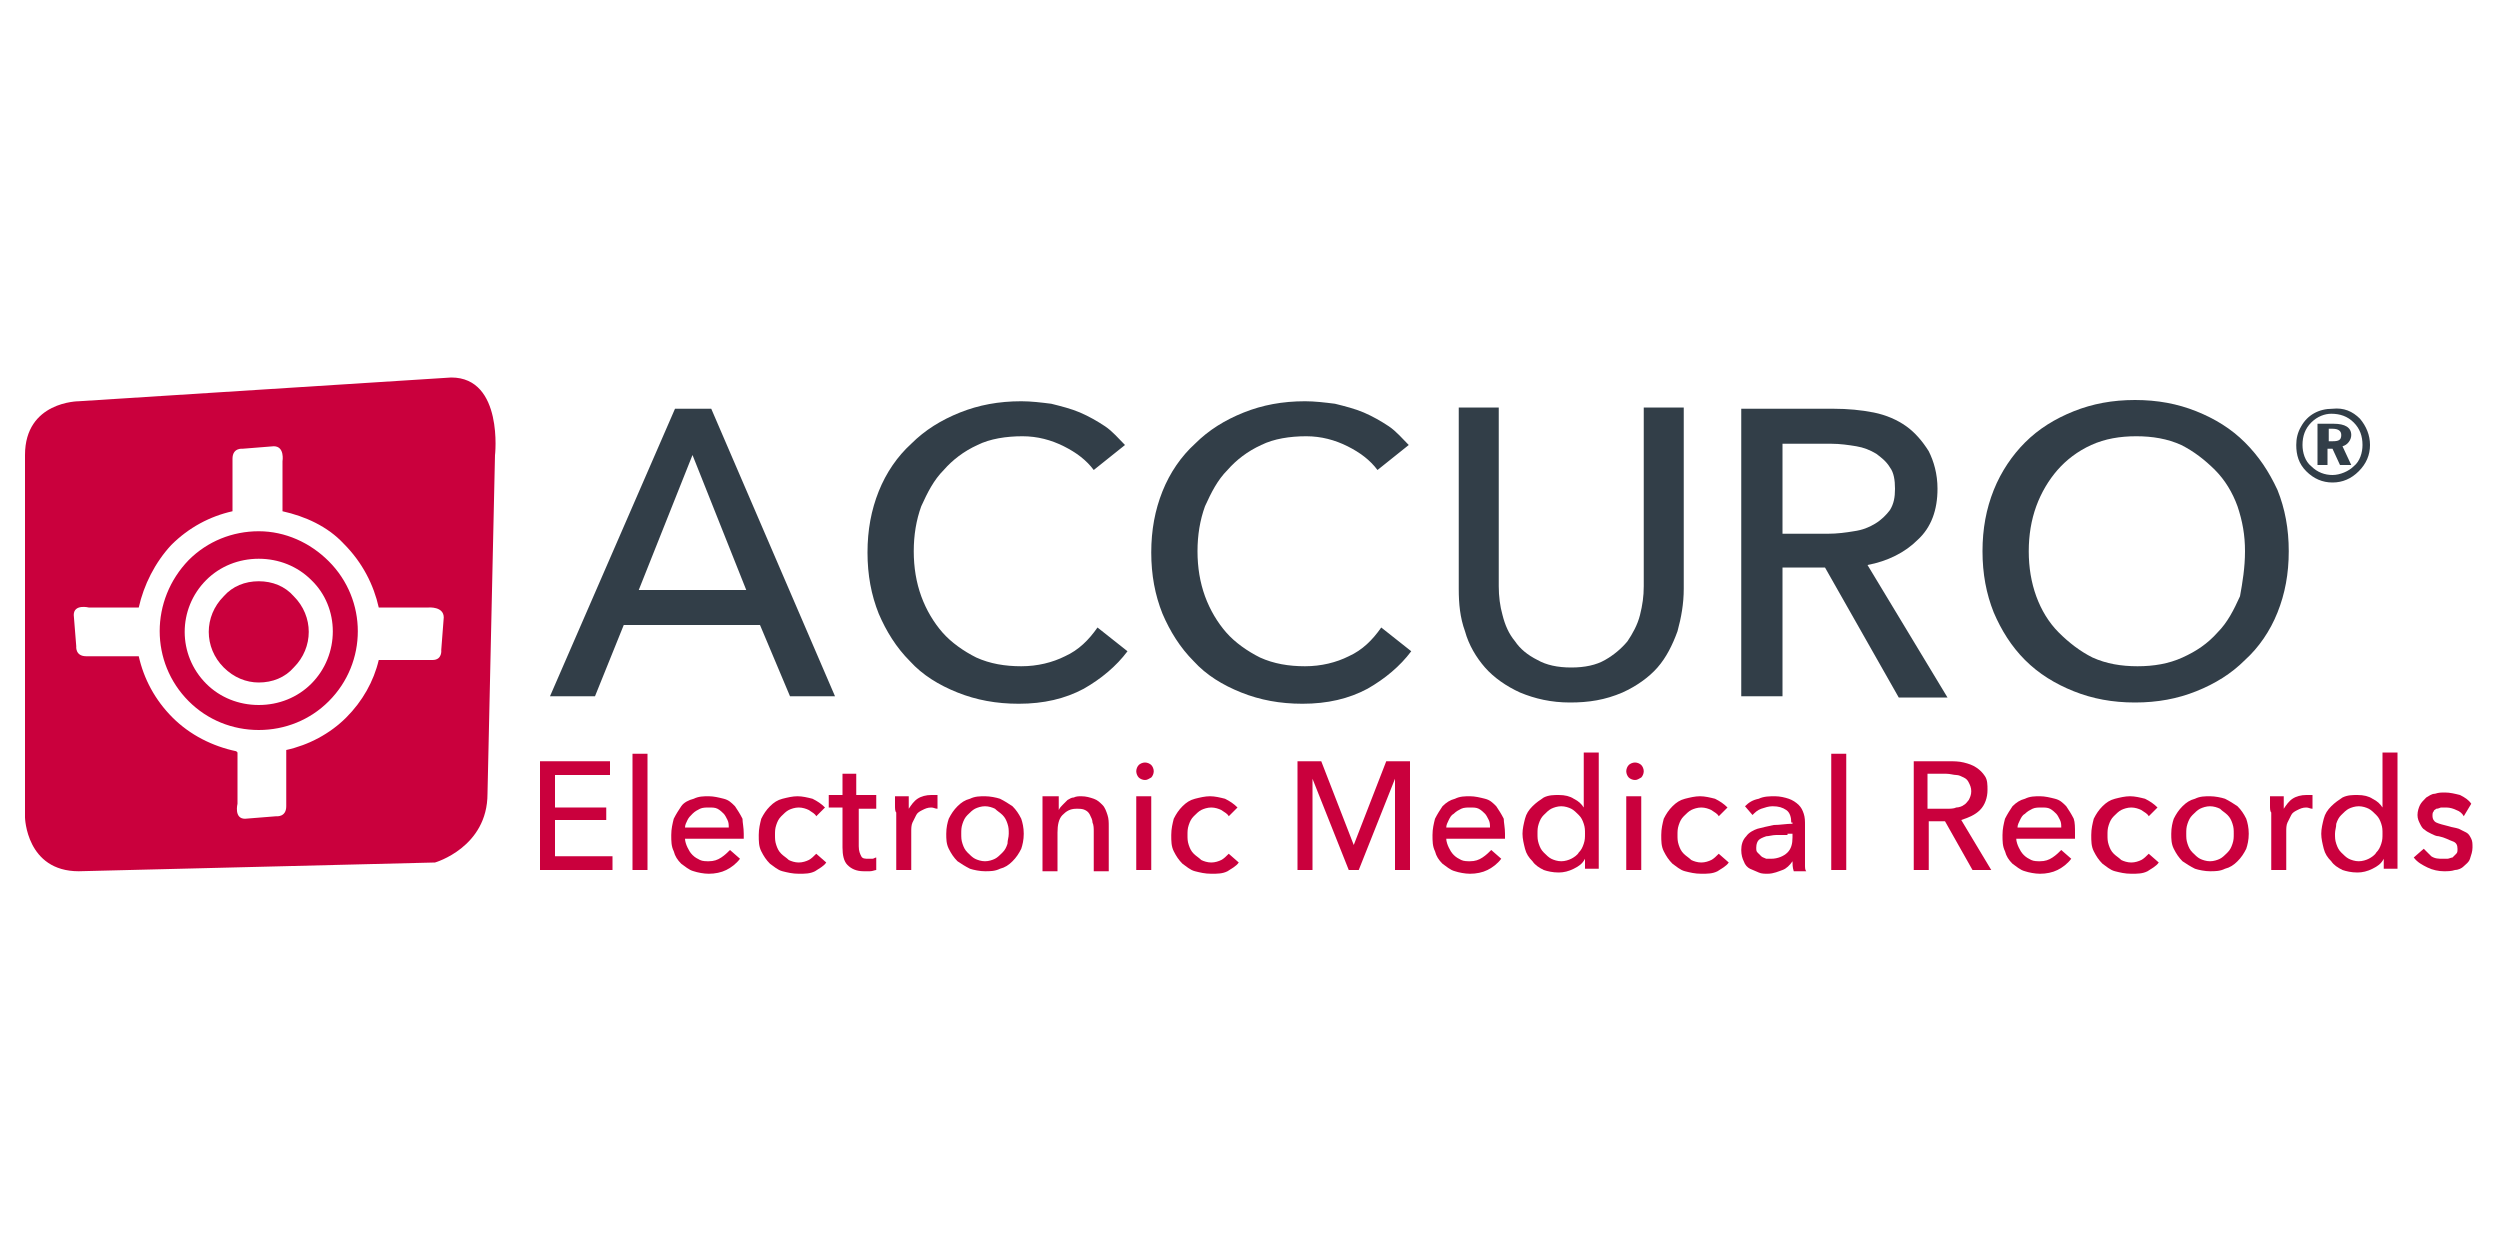 <?xml version="1.0" encoding="UTF-8"?> <!-- Generator: Adobe Illustrator 23.0.6, SVG Export Plug-In . SVG Version: 6.00 Build 0) --> <svg xmlns="http://www.w3.org/2000/svg" xmlns:xlink="http://www.w3.org/1999/xlink" id="Layer_1" x="0px" y="0px" viewBox="0 0 200 100" style="enable-background:new 0 0 200 100;" xml:space="preserve"> <style type="text/css"> .st0{fill:#444F59;} .st1{fill:#7D858C;} .st2{fill:#FFFFFF;} .st3{fill:#3D5DAB;} .st4{fill:#323E48;} .st5{fill:#CA003D;} .st6{fill:#0096A8;} </style> <path class="st4" d="M47.6,55.7H44l10-23h2.9l9.9,23h-3.6L60.8,50H49.9L47.6,55.7z M51.1,47.2h8.6l-4.3-10.8L51.1,47.2z"></path> <path class="st4" d="M90.2,52.1c-0.9,1.2-2.1,2.2-3.5,3c-1.5,0.8-3.2,1.2-5.2,1.2c-1.8,0-3.4-0.3-4.9-0.9c-1.5-0.6-2.8-1.4-3.8-2.5 c-1.1-1.1-1.9-2.4-2.5-3.8c-0.6-1.5-0.9-3.1-0.9-4.9c0-1.8,0.3-3.4,0.9-4.9c0.6-1.5,1.5-2.8,2.6-3.8c1.1-1.1,2.4-1.9,3.9-2.5 c1.5-0.6,3.1-0.9,4.9-0.9c0.8,0,1.6,0.1,2.4,0.2c0.8,0.2,1.6,0.4,2.3,0.7c0.7,0.3,1.4,0.7,2,1.1c0.6,0.4,1.1,1,1.6,1.5l-2.5,2 c-0.6-0.8-1.4-1.4-2.4-1.9c-1-0.5-2.1-0.8-3.3-0.8c-1.3,0-2.6,0.2-3.6,0.7c-1.1,0.5-2,1.2-2.7,2c-0.8,0.8-1.3,1.8-1.8,2.9 c-0.4,1.1-0.6,2.3-0.6,3.6c0,1.3,0.2,2.5,0.6,3.6c0.4,1.1,1,2.1,1.7,2.9c0.7,0.8,1.7,1.5,2.7,2c1.1,0.5,2.3,0.7,3.6,0.7 c1.3,0,2.5-0.3,3.5-0.8c1.1-0.5,1.9-1.3,2.6-2.3L90.2,52.1z"></path> <path class="st4" d="M112.9,52.1c-0.9,1.2-2.1,2.2-3.5,3c-1.5,0.8-3.2,1.2-5.2,1.2c-1.8,0-3.4-0.3-4.9-0.9c-1.5-0.6-2.8-1.4-3.8-2.5 c-1.1-1.1-1.9-2.4-2.5-3.8c-0.6-1.5-0.9-3.1-0.9-4.9c0-1.8,0.3-3.4,0.9-4.9c0.6-1.5,1.5-2.8,2.6-3.8c1.1-1.1,2.4-1.9,3.9-2.5 c1.5-0.6,3.1-0.9,4.9-0.9c0.8,0,1.6,0.1,2.4,0.2c0.8,0.2,1.6,0.4,2.3,0.7c0.7,0.3,1.4,0.7,2,1.1c0.6,0.4,1.1,1,1.6,1.5l-2.5,2 c-0.6-0.8-1.4-1.4-2.4-1.9c-1-0.5-2.1-0.8-3.3-0.8c-1.3,0-2.6,0.2-3.6,0.7c-1.1,0.5-2,1.2-2.7,2c-0.8,0.8-1.3,1.8-1.8,2.9 c-0.4,1.1-0.6,2.3-0.6,3.6c0,1.3,0.2,2.5,0.6,3.6c0.4,1.1,1,2.1,1.7,2.9c0.7,0.8,1.7,1.5,2.7,2c1.1,0.5,2.3,0.7,3.6,0.7 c1.3,0,2.5-0.3,3.5-0.8c1.1-0.5,1.9-1.3,2.6-2.3L112.9,52.1z"></path> <path class="st4" d="M125.6,56.2c-1.5,0-2.8-0.3-4-0.8c-1.1-0.5-2.1-1.2-2.8-2c-0.7-0.8-1.3-1.8-1.6-2.9c-0.4-1.1-0.5-2.2-0.5-3.4 V32.6h3.2v14.3c0,0.8,0.1,1.6,0.3,2.3c0.2,0.8,0.5,1.5,1,2.1c0.4,0.6,1,1.1,1.8,1.5c0.7,0.4,1.6,0.6,2.7,0.6c1.1,0,2-0.2,2.7-0.6 c0.7-0.4,1.3-0.9,1.8-1.5c0.4-0.6,0.8-1.3,1-2.1c0.2-0.8,0.3-1.5,0.3-2.3V32.6h3.2v14.5c0,1.2-0.2,2.3-0.5,3.4 c-0.4,1.1-0.9,2.1-1.6,2.9c-0.7,0.8-1.7,1.5-2.8,2C128.4,56,127.1,56.2,125.6,56.2z"></path> <path class="st4" d="M142.5,55.7h-3.2v-23h7.4c1.1,0,2.2,0.1,3.2,0.3c1,0.2,1.9,0.6,2.6,1.1c0.7,0.5,1.3,1.2,1.8,2 c0.4,0.8,0.7,1.8,0.7,3c0,1.7-0.5,3.1-1.6,4.1c-1,1-2.4,1.7-4,2l6.4,10.6h-3.9L146,45.4h-3.4V55.7z M142.5,42.7h3.7 c0.8,0,1.5-0.1,2.1-0.2c0.7-0.1,1.2-0.3,1.7-0.6c0.5-0.3,0.9-0.7,1.2-1.1c0.3-0.5,0.4-1,0.4-1.7c0-0.7-0.1-1.3-0.4-1.7 c-0.3-0.5-0.7-0.8-1.1-1.1c-0.5-0.3-1-0.5-1.6-0.6c-0.6-0.1-1.3-0.2-2-0.2h-3.9V42.7z"></path> <path class="st4" d="M183.1,44.1c0,1.8-0.3,3.4-0.9,4.9c-0.6,1.5-1.5,2.8-2.6,3.8c-1.1,1.1-2.4,1.9-3.9,2.5 c-1.5,0.6-3.1,0.9-4.9,0.9c-1.8,0-3.4-0.3-4.9-0.9c-1.5-0.6-2.8-1.4-3.9-2.5c-1.1-1.1-1.9-2.4-2.5-3.8c-0.6-1.5-0.9-3.1-0.9-4.9 c0-1.8,0.3-3.4,0.9-4.9c0.6-1.5,1.5-2.8,2.5-3.8c1.1-1.1,2.4-1.9,3.9-2.5c1.5-0.6,3.1-0.9,4.9-0.9c1.8,0,3.4,0.3,4.9,0.9 c1.5,0.6,2.8,1.4,3.9,2.5c1.1,1.1,1.9,2.3,2.6,3.8C182.8,40.7,183.1,42.3,183.1,44.1z M179.6,44.1c0-1.3-0.2-2.4-0.6-3.6 c-0.4-1.1-1-2.1-1.8-2.9c-0.8-0.8-1.7-1.5-2.7-2c-1.1-0.5-2.3-0.7-3.6-0.7c-1.3,0-2.5,0.2-3.6,0.7c-1.1,0.5-2,1.2-2.7,2 c-0.7,0.8-1.3,1.8-1.7,2.9c-0.4,1.1-0.6,2.3-0.6,3.6c0,1.3,0.2,2.5,0.6,3.6c0.4,1.1,1,2.1,1.8,2.9c0.8,0.8,1.7,1.5,2.7,2 c1.1,0.5,2.3,0.7,3.6,0.7s2.5-0.2,3.6-0.7c1.1-0.5,2-1.1,2.8-2c0.8-0.8,1.3-1.8,1.8-2.9C179.4,46.6,179.6,45.4,179.6,44.1z"></path> <path class="st5" d="M44.4,68.5H49v1.1h-5.8v-8.7h5.6V62h-4.4v2.6h4.1v1h-4.1V68.5z"></path> <path class="st5" d="M51.8,69.6h-1.2v-9.3h1.2V69.6z"></path> <path class="st5" d="M59.5,66.7c0,0.1,0,0.1,0,0.2c0,0.1,0,0.1,0,0.2h-4.7c0,0.2,0.1,0.5,0.2,0.7c0.1,0.2,0.2,0.4,0.4,0.6 c0.2,0.2,0.4,0.3,0.6,0.4c0.2,0.1,0.5,0.1,0.7,0.1c0.4,0,0.7-0.1,1-0.3c0.3-0.2,0.5-0.4,0.7-0.6l0.8,0.7c-0.3,0.4-0.7,0.7-1.1,0.9 c-0.4,0.2-0.9,0.3-1.4,0.3c-0.4,0-0.9-0.1-1.2-0.2c-0.4-0.1-0.7-0.4-1-0.6c-0.3-0.3-0.5-0.6-0.6-1c-0.2-0.4-0.2-0.8-0.2-1.3 c0-0.5,0.1-0.9,0.2-1.3c0.2-0.4,0.4-0.7,0.6-1s0.6-0.5,1-0.6c0.4-0.2,0.8-0.2,1.2-0.2c0.4,0,0.8,0.1,1.2,0.2 c0.4,0.1,0.6,0.3,0.9,0.6c0.2,0.3,0.4,0.6,0.6,1C59.4,65.8,59.5,66.2,59.5,66.7z M58.3,66.2c0-0.2,0-0.4-0.1-0.6 c-0.1-0.2-0.2-0.4-0.3-0.5c-0.1-0.1-0.3-0.3-0.5-0.4c-0.2-0.1-0.4-0.1-0.7-0.1c-0.2,0-0.5,0-0.7,0.1c-0.2,0.1-0.4,0.2-0.6,0.4 s-0.3,0.3-0.4,0.5c-0.1,0.2-0.2,0.4-0.2,0.6H58.3z"></path> <path class="st5" d="M65.3,65.3c-0.1-0.2-0.3-0.3-0.6-0.5c-0.2-0.1-0.5-0.2-0.8-0.2c-0.3,0-0.6,0.1-0.8,0.2 c-0.2,0.1-0.4,0.3-0.6,0.5c-0.2,0.2-0.3,0.4-0.4,0.7c-0.1,0.3-0.1,0.5-0.1,0.8c0,0.3,0,0.5,0.1,0.8c0.1,0.3,0.2,0.5,0.4,0.7 c0.2,0.2,0.4,0.3,0.6,0.5c0.2,0.1,0.5,0.2,0.8,0.2c0.3,0,0.6-0.1,0.8-0.2c0.2-0.1,0.4-0.3,0.6-0.5l0.8,0.7c-0.2,0.3-0.6,0.5-0.9,0.7 c-0.4,0.2-0.8,0.2-1.3,0.2c-0.5,0-0.9-0.1-1.3-0.2s-0.7-0.4-1-0.6c-0.3-0.3-0.5-0.6-0.7-1c-0.2-0.4-0.2-0.8-0.2-1.3 c0-0.5,0.1-0.9,0.2-1.3c0.2-0.4,0.4-0.7,0.7-1c0.3-0.3,0.6-0.5,1-0.6c0.4-0.1,0.8-0.2,1.2-0.2c0.4,0,0.8,0.1,1.2,0.2 c0.4,0.2,0.7,0.4,1,0.7L65.3,65.3z"></path> <path class="st5" d="M70.3,64.7h-1.6v3c0,0.4,0.1,0.6,0.2,0.8c0.1,0.2,0.3,0.2,0.6,0.2c0.1,0,0.2,0,0.3,0c0.1,0,0.2-0.1,0.3-0.1l0,1 c-0.1,0-0.3,0.1-0.5,0.1c-0.2,0-0.3,0-0.5,0c-0.6,0-1-0.2-1.3-0.5c-0.3-0.3-0.4-0.8-0.4-1.4v-3.2h-1.1v-1h1.1v-1.7h1.1v1.7h1.6V64.7 z"></path> <path class="st5" d="M71.6,64.4c0-0.2,0-0.5,0-0.7h1.1c0,0.1,0,0.3,0,0.5c0,0.2,0,0.4,0,0.5h0c0.2-0.3,0.4-0.6,0.7-0.8 c0.3-0.2,0.7-0.3,1.1-0.3c0.2,0,0.3,0,0.5,0l0,1.1c-0.2,0-0.3-0.1-0.5-0.1c-0.3,0-0.5,0.1-0.7,0.2c-0.2,0.1-0.4,0.2-0.5,0.4 c-0.1,0.2-0.2,0.4-0.3,0.6c-0.1,0.2-0.1,0.5-0.1,0.7v3.1h-1.2V65C71.6,64.9,71.6,64.7,71.6,64.4z"></path> <path class="st5" d="M81.9,66.7c0,0.5-0.1,0.9-0.2,1.2c-0.2,0.4-0.4,0.7-0.7,1c-0.3,0.3-0.6,0.5-1,0.6c-0.4,0.2-0.8,0.2-1.2,0.2 s-0.9-0.1-1.2-0.2c-0.4-0.2-0.7-0.4-1-0.6c-0.3-0.3-0.5-0.6-0.7-1c-0.2-0.4-0.2-0.8-0.2-1.2c0-0.5,0.1-0.9,0.2-1.2 c0.2-0.4,0.4-0.7,0.7-1c0.3-0.3,0.6-0.5,1-0.6c0.4-0.2,0.8-0.2,1.2-0.2s0.9,0.1,1.2,0.2c0.4,0.2,0.7,0.4,1,0.6 c0.3,0.3,0.5,0.6,0.7,1C81.8,65.8,81.9,66.2,81.9,66.7z M80.7,66.7c0-0.3,0-0.5-0.1-0.8c-0.1-0.3-0.2-0.5-0.4-0.7 c-0.2-0.2-0.4-0.3-0.6-0.5c-0.2-0.1-0.5-0.2-0.8-0.2s-0.6,0.1-0.8,0.2c-0.2,0.1-0.4,0.3-0.6,0.5c-0.2,0.2-0.3,0.4-0.4,0.7 c-0.1,0.3-0.1,0.5-0.1,0.8s0,0.5,0.1,0.8c0.1,0.3,0.2,0.5,0.4,0.7c0.2,0.2,0.4,0.4,0.6,0.5c0.2,0.1,0.5,0.2,0.8,0.2s0.6-0.1,0.8-0.2 c0.2-0.1,0.4-0.3,0.6-0.5c0.2-0.2,0.3-0.4,0.4-0.7C80.6,67.2,80.7,67,80.7,66.7z"></path> <path class="st5" d="M84.7,63.8c0,0.1,0,0.3,0,0.5c0,0.2,0,0.3,0,0.5h0c0.1-0.2,0.2-0.3,0.3-0.4c0.1-0.1,0.3-0.3,0.4-0.4 c0.2-0.1,0.3-0.2,0.5-0.2c0.2-0.1,0.4-0.1,0.6-0.1c0.4,0,0.7,0.1,1,0.2c0.3,0.1,0.5,0.3,0.7,0.5c0.2,0.2,0.3,0.5,0.4,0.8 c0.1,0.3,0.1,0.6,0.1,0.9v3.6h-1.2v-3.2c0-0.2,0-0.5-0.1-0.7c0-0.2-0.1-0.4-0.2-0.6c-0.1-0.2-0.2-0.3-0.4-0.4 c-0.2-0.1-0.4-0.1-0.7-0.1c-0.5,0-0.8,0.2-1.1,0.5c-0.3,0.3-0.4,0.8-0.4,1.4v3.1h-1.2V65c0-0.2,0-0.4,0-0.6c0-0.2,0-0.5,0-0.7H84.7z "></path> <path class="st5" d="M92.3,61.7c0,0.2-0.1,0.4-0.2,0.5c-0.2,0.1-0.3,0.2-0.5,0.2c-0.2,0-0.4-0.1-0.5-0.2c-0.1-0.1-0.2-0.3-0.2-0.5 c0-0.2,0.1-0.4,0.2-0.5c0.1-0.1,0.3-0.2,0.5-0.2c0.2,0,0.4,0.1,0.5,0.2C92.2,61.3,92.3,61.5,92.3,61.7z M92.1,69.6h-1.2v-5.9h1.2 V69.6z"></path> <path class="st5" d="M98.3,65.3c-0.1-0.2-0.3-0.3-0.6-0.5c-0.2-0.1-0.5-0.2-0.8-0.2c-0.3,0-0.6,0.1-0.8,0.2 c-0.2,0.1-0.4,0.3-0.6,0.5c-0.2,0.2-0.3,0.4-0.4,0.7c-0.1,0.3-0.1,0.5-0.1,0.8c0,0.3,0,0.5,0.1,0.8c0.1,0.3,0.2,0.5,0.4,0.7 c0.2,0.2,0.4,0.3,0.6,0.5c0.2,0.1,0.5,0.2,0.8,0.2c0.3,0,0.6-0.1,0.8-0.2c0.2-0.1,0.4-0.3,0.6-0.5l0.8,0.7c-0.2,0.3-0.6,0.5-0.9,0.7 c-0.4,0.2-0.8,0.2-1.3,0.2c-0.5,0-0.9-0.1-1.3-0.2s-0.7-0.4-1-0.6c-0.3-0.3-0.5-0.6-0.7-1c-0.2-0.4-0.2-0.8-0.2-1.3 c0-0.5,0.1-0.9,0.2-1.3c0.2-0.4,0.4-0.7,0.7-1c0.3-0.3,0.6-0.5,1-0.6c0.4-0.1,0.8-0.2,1.2-0.2c0.4,0,0.8,0.1,1.2,0.2 c0.4,0.2,0.7,0.4,1,0.7L98.3,65.3z"></path> <path class="st5" d="M108.3,67.6L108.3,67.6l2.6-6.7h1.9v8.7h-1.2v-7.3h0l-2.9,7.3h-0.8l-2.9-7.3h0v7.3h-1.2v-8.7h1.9L108.3,67.6z"></path> <path class="st5" d="M120.4,66.7c0,0.1,0,0.1,0,0.2c0,0.1,0,0.1,0,0.2h-4.7c0,0.2,0.1,0.5,0.2,0.7c0.1,0.2,0.2,0.4,0.4,0.6 c0.2,0.2,0.4,0.3,0.6,0.4c0.2,0.1,0.5,0.1,0.7,0.1c0.4,0,0.7-0.1,1-0.3c0.3-0.2,0.5-0.4,0.7-0.6l0.8,0.7c-0.3,0.4-0.7,0.7-1.1,0.9 c-0.4,0.2-0.9,0.3-1.4,0.3c-0.4,0-0.9-0.1-1.2-0.2c-0.4-0.1-0.7-0.4-1-0.6c-0.3-0.3-0.5-0.6-0.6-1c-0.2-0.4-0.2-0.8-0.2-1.3 c0-0.5,0.1-0.9,0.2-1.3c0.2-0.4,0.4-0.7,0.6-1c0.3-0.3,0.6-0.5,1-0.6c0.4-0.2,0.8-0.2,1.2-0.2s0.8,0.1,1.2,0.2 c0.4,0.1,0.6,0.3,0.9,0.6c0.2,0.3,0.4,0.6,0.6,1C120.3,65.8,120.4,66.2,120.4,66.7z M119.2,66.2c0-0.2,0-0.4-0.1-0.6 c-0.1-0.2-0.2-0.4-0.3-0.5c-0.1-0.1-0.3-0.3-0.5-0.4c-0.2-0.1-0.4-0.1-0.7-0.1c-0.2,0-0.5,0-0.7,0.1c-0.2,0.1-0.4,0.2-0.6,0.4 c-0.2,0.1-0.3,0.3-0.4,0.5c-0.1,0.2-0.2,0.4-0.2,0.6H119.2z"></path> <path class="st5" d="M126.8,68.7c-0.2,0.4-0.5,0.6-0.9,0.8c-0.4,0.2-0.8,0.3-1.2,0.3c-0.5,0-0.9-0.1-1.2-0.2 c-0.4-0.2-0.7-0.4-0.9-0.7c-0.3-0.3-0.5-0.6-0.6-1c-0.1-0.4-0.2-0.8-0.2-1.2c0-0.4,0.1-0.8,0.2-1.2c0.1-0.4,0.3-0.7,0.6-1 c0.3-0.3,0.6-0.5,0.9-0.7c0.4-0.2,0.8-0.2,1.2-0.2c0.5,0,0.9,0.1,1.2,0.3c0.4,0.2,0.6,0.4,0.8,0.7h0v-4.4h1.2v9.3h-1.1L126.8,68.7 L126.8,68.7z M123,66.7c0,0.3,0,0.5,0.1,0.8c0.1,0.3,0.2,0.5,0.4,0.7c0.2,0.2,0.4,0.4,0.6,0.5c0.2,0.1,0.5,0.2,0.8,0.2 c0.3,0,0.6-0.1,0.8-0.2c0.2-0.1,0.5-0.3,0.6-0.5c0.2-0.2,0.3-0.4,0.4-0.7c0.1-0.3,0.1-0.5,0.1-0.8c0-0.3,0-0.5-0.1-0.8 c-0.1-0.3-0.2-0.5-0.4-0.7c-0.2-0.2-0.4-0.4-0.6-0.5c-0.2-0.1-0.5-0.2-0.8-0.2c-0.3,0-0.6,0.1-0.8,0.2c-0.2,0.1-0.4,0.3-0.6,0.5 c-0.2,0.2-0.3,0.4-0.4,0.7C123,66.2,123,66.4,123,66.7z"></path> <path class="st5" d="M131.5,61.7c0,0.2-0.1,0.4-0.2,0.5c-0.2,0.1-0.3,0.2-0.5,0.2s-0.4-0.1-0.5-0.2c-0.1-0.1-0.2-0.3-0.2-0.5 c0-0.2,0.1-0.4,0.2-0.5c0.1-0.1,0.3-0.2,0.5-0.2s0.4,0.1,0.5,0.2C131.4,61.3,131.5,61.5,131.5,61.7z M131.3,69.6h-1.2v-5.9h1.2V69.6 z"></path> <path class="st5" d="M137.5,65.3c-0.1-0.2-0.3-0.3-0.6-0.5c-0.2-0.1-0.5-0.2-0.8-0.2c-0.3,0-0.6,0.1-0.8,0.2 c-0.2,0.1-0.4,0.3-0.6,0.5c-0.2,0.2-0.3,0.4-0.4,0.7c-0.1,0.3-0.1,0.5-0.1,0.8c0,0.3,0,0.5,0.1,0.8c0.1,0.3,0.2,0.5,0.4,0.7 c0.2,0.2,0.4,0.3,0.6,0.5c0.2,0.1,0.5,0.2,0.8,0.2c0.3,0,0.6-0.1,0.8-0.2c0.2-0.1,0.4-0.3,0.6-0.5l0.8,0.7c-0.2,0.3-0.6,0.5-0.9,0.7 c-0.4,0.2-0.8,0.2-1.3,0.2c-0.5,0-0.9-0.1-1.3-0.2c-0.4-0.1-0.7-0.4-1-0.6c-0.3-0.3-0.5-0.6-0.7-1c-0.2-0.4-0.2-0.8-0.2-1.3 c0-0.5,0.1-0.9,0.2-1.3c0.2-0.4,0.4-0.7,0.7-1c0.3-0.3,0.6-0.5,1-0.6c0.4-0.1,0.8-0.2,1.2-0.2c0.4,0,0.8,0.1,1.2,0.2 c0.4,0.2,0.7,0.4,1,0.7L137.5,65.3z"></path> <path class="st5" d="M143.3,65.8c0-0.4-0.1-0.8-0.4-1c-0.3-0.2-0.6-0.3-1.1-0.3c-0.3,0-0.6,0.1-0.9,0.2c-0.3,0.1-0.5,0.3-0.7,0.5 l-0.6-0.7c0.3-0.3,0.6-0.5,1.1-0.6c0.4-0.2,0.9-0.2,1.3-0.2c0.4,0,0.8,0.1,1.1,0.2c0.3,0.1,0.6,0.3,0.8,0.5c0.2,0.2,0.3,0.4,0.4,0.7 c0.1,0.3,0.1,0.6,0.1,0.9v2.6c0,0.2,0,0.4,0,0.6c0,0.2,0,0.4,0.1,0.5h-1c-0.1-0.3-0.1-0.6-0.1-0.8h0c-0.2,0.3-0.5,0.6-0.8,0.7 s-0.7,0.3-1.2,0.3c-0.2,0-0.5,0-0.7-0.1s-0.5-0.2-0.7-0.3c-0.2-0.1-0.4-0.3-0.5-0.6c-0.1-0.2-0.2-0.5-0.2-0.9c0-0.4,0.1-0.8,0.4-1.1 c0.2-0.3,0.6-0.5,0.9-0.6c0.4-0.1,0.8-0.2,1.3-0.3c0.5,0,1-0.1,1.5-0.1V65.8z M143,66.8c-0.3,0-0.6,0-0.9,0c-0.3,0-0.6,0.1-0.8,0.1 c-0.3,0.1-0.5,0.2-0.6,0.3s-0.2,0.3-0.2,0.6c0,0.2,0,0.3,0.1,0.4c0.1,0.1,0.2,0.2,0.3,0.3c0.1,0.1,0.2,0.1,0.4,0.2 c0.1,0,0.3,0,0.4,0c0.5,0,1-0.2,1.3-0.5c0.3-0.3,0.4-0.7,0.4-1.2v-0.3H143z"></path> <path class="st5" d="M147.7,69.6h-1.2v-9.3h1.2V69.6z"></path> <path class="st5" d="M154.3,69.6h-1.2v-8.7h2.8c0.4,0,0.8,0,1.2,0.1c0.4,0.1,0.7,0.2,1,0.4c0.3,0.2,0.5,0.4,0.7,0.7 c0.2,0.3,0.2,0.7,0.2,1.1c0,0.6-0.2,1.2-0.6,1.6c-0.4,0.4-0.9,0.6-1.5,0.8l2.4,4h-1.5l-2.2-3.9h-1.3V69.6z M154.3,64.7h1.4 c0.3,0,0.6,0,0.8-0.1c0.2,0,0.5-0.1,0.6-0.2c0.2-0.1,0.3-0.3,0.4-0.4c0.1-0.2,0.2-0.4,0.2-0.7c0-0.3-0.1-0.5-0.2-0.7 c-0.1-0.2-0.2-0.3-0.4-0.4c-0.2-0.1-0.4-0.2-0.6-0.2c-0.2,0-0.5-0.1-0.8-0.1h-1.5V64.7z"></path> <path class="st5" d="M166,66.7c0,0.1,0,0.1,0,0.2c0,0.1,0,0.1,0,0.2h-4.7c0,0.2,0.1,0.5,0.2,0.7c0.1,0.2,0.2,0.4,0.4,0.6 c0.2,0.2,0.4,0.3,0.6,0.4c0.2,0.1,0.5,0.1,0.7,0.1c0.4,0,0.7-0.1,1-0.3c0.3-0.2,0.5-0.4,0.7-0.6l0.8,0.7c-0.3,0.4-0.7,0.7-1.1,0.9 c-0.4,0.2-0.9,0.3-1.4,0.3c-0.4,0-0.9-0.1-1.2-0.2c-0.4-0.1-0.7-0.4-1-0.6c-0.3-0.3-0.5-0.6-0.6-1c-0.2-0.4-0.2-0.8-0.2-1.3 c0-0.5,0.1-0.9,0.2-1.3c0.2-0.4,0.4-0.7,0.6-1c0.3-0.3,0.6-0.5,1-0.6c0.4-0.2,0.8-0.2,1.2-0.2s0.8,0.1,1.2,0.2 c0.4,0.1,0.6,0.3,0.9,0.6c0.2,0.3,0.4,0.6,0.6,1C166,65.8,166,66.2,166,66.7z M164.9,66.2c0-0.2,0-0.4-0.1-0.6 c-0.1-0.2-0.2-0.4-0.3-0.5c-0.1-0.1-0.3-0.3-0.5-0.4c-0.2-0.1-0.4-0.1-0.7-0.1c-0.2,0-0.5,0-0.7,0.1c-0.2,0.1-0.4,0.2-0.6,0.4 c-0.2,0.1-0.3,0.3-0.4,0.5c-0.1,0.2-0.2,0.4-0.2,0.6H164.9z"></path> <path class="st5" d="M171.9,65.3c-0.1-0.2-0.3-0.3-0.6-0.5c-0.2-0.1-0.5-0.2-0.8-0.2c-0.3,0-0.6,0.1-0.8,0.2 c-0.2,0.1-0.4,0.3-0.6,0.5c-0.2,0.2-0.3,0.4-0.4,0.7c-0.1,0.3-0.1,0.5-0.1,0.8c0,0.3,0,0.5,0.1,0.8c0.1,0.3,0.2,0.5,0.4,0.7 c0.2,0.2,0.4,0.3,0.6,0.5c0.2,0.1,0.5,0.2,0.8,0.2c0.3,0,0.6-0.1,0.8-0.2c0.2-0.1,0.4-0.3,0.6-0.5l0.8,0.7c-0.2,0.3-0.6,0.5-0.9,0.7 c-0.4,0.2-0.8,0.2-1.3,0.2c-0.5,0-0.9-0.1-1.3-0.2c-0.4-0.1-0.7-0.4-1-0.6c-0.3-0.3-0.5-0.6-0.7-1c-0.2-0.4-0.2-0.8-0.2-1.3 c0-0.5,0.1-0.9,0.2-1.3c0.2-0.4,0.4-0.7,0.7-1c0.3-0.3,0.6-0.5,1-0.6c0.4-0.1,0.8-0.2,1.2-0.2c0.4,0,0.8,0.1,1.2,0.2 c0.4,0.2,0.7,0.4,1,0.7L171.9,65.3z"></path> <path class="st5" d="M179.9,66.7c0,0.5-0.1,0.9-0.2,1.2c-0.2,0.4-0.4,0.7-0.7,1c-0.3,0.3-0.6,0.5-1,0.6c-0.4,0.2-0.8,0.2-1.2,0.2 s-0.9-0.1-1.2-0.2c-0.4-0.2-0.7-0.4-1-0.6c-0.3-0.3-0.5-0.6-0.7-1c-0.2-0.4-0.2-0.8-0.2-1.2c0-0.5,0.1-0.9,0.2-1.2 c0.2-0.4,0.4-0.7,0.7-1c0.3-0.3,0.6-0.5,1-0.6c0.4-0.2,0.8-0.2,1.2-0.2s0.9,0.1,1.2,0.2c0.4,0.2,0.7,0.4,1,0.6 c0.3,0.3,0.5,0.6,0.7,1C179.8,65.8,179.9,66.2,179.9,66.7z M178.7,66.7c0-0.3,0-0.5-0.1-0.8c-0.1-0.3-0.2-0.5-0.4-0.7 s-0.4-0.3-0.6-0.5c-0.2-0.1-0.5-0.2-0.8-0.2c-0.3,0-0.6,0.1-0.8,0.2c-0.2,0.1-0.4,0.3-0.6,0.5s-0.3,0.4-0.4,0.7 c-0.1,0.3-0.1,0.5-0.1,0.8s0,0.5,0.1,0.8c0.1,0.3,0.2,0.5,0.4,0.7s0.4,0.4,0.6,0.5c0.2,0.1,0.5,0.2,0.8,0.2c0.3,0,0.6-0.1,0.8-0.2 c0.2-0.1,0.4-0.3,0.6-0.5s0.3-0.4,0.4-0.7C178.7,67.2,178.7,67,178.7,66.7z"></path> <path class="st5" d="M181.6,64.4c0-0.2,0-0.5,0-0.7h1.1c0,0.1,0,0.3,0,0.5c0,0.2,0,0.4,0,0.5h0c0.2-0.3,0.4-0.6,0.7-0.8 c0.3-0.2,0.7-0.3,1.1-0.3c0.2,0,0.3,0,0.5,0l0,1.1c-0.2,0-0.3-0.1-0.5-0.1c-0.3,0-0.5,0.1-0.7,0.2c-0.2,0.1-0.4,0.2-0.5,0.4 c-0.1,0.2-0.2,0.4-0.3,0.6c-0.1,0.2-0.1,0.5-0.1,0.7v3.1h-1.2V65C181.6,64.9,181.6,64.7,181.6,64.4z"></path> <path class="st5" d="M190.7,68.7c-0.2,0.4-0.5,0.6-0.9,0.8c-0.4,0.2-0.8,0.3-1.2,0.3c-0.5,0-0.9-0.1-1.2-0.2 c-0.4-0.2-0.7-0.4-0.9-0.7c-0.3-0.3-0.5-0.6-0.6-1c-0.1-0.4-0.2-0.8-0.2-1.2c0-0.4,0.1-0.8,0.2-1.2c0.1-0.4,0.3-0.7,0.6-1 c0.3-0.3,0.6-0.5,0.9-0.7c0.4-0.2,0.8-0.2,1.2-0.2c0.5,0,0.9,0.1,1.2,0.3c0.4,0.2,0.6,0.4,0.8,0.7h0v-4.4h1.2v9.3h-1.1L190.7,68.7 L190.7,68.7z M186.8,66.7c0,0.3,0,0.5,0.1,0.8c0.1,0.3,0.2,0.5,0.4,0.7c0.2,0.2,0.4,0.4,0.6,0.5c0.2,0.1,0.5,0.2,0.8,0.2 c0.3,0,0.6-0.1,0.8-0.2c0.2-0.1,0.5-0.3,0.6-0.5c0.2-0.2,0.3-0.4,0.4-0.7c0.1-0.3,0.1-0.5,0.1-0.8c0-0.3,0-0.5-0.1-0.8 c-0.1-0.3-0.2-0.5-0.4-0.7c-0.2-0.2-0.4-0.4-0.6-0.5c-0.2-0.1-0.5-0.2-0.8-0.2c-0.3,0-0.6,0.1-0.8,0.2c-0.2,0.1-0.4,0.3-0.6,0.5 c-0.2,0.2-0.3,0.4-0.4,0.7C186.9,66.2,186.8,66.4,186.8,66.7z"></path> <path class="st5" d="M197.1,65.3c-0.1-0.2-0.3-0.4-0.6-0.5c-0.2-0.1-0.5-0.2-0.8-0.2c-0.1,0-0.3,0-0.4,0c-0.1,0-0.2,0.1-0.4,0.1 c-0.1,0.1-0.2,0.1-0.2,0.2c-0.1,0.1-0.1,0.2-0.1,0.4c0,0.2,0.1,0.4,0.3,0.5c0.2,0.1,0.6,0.2,1,0.3c0.3,0.1,0.5,0.1,0.8,0.2 c0.2,0.1,0.4,0.2,0.6,0.3c0.2,0.1,0.3,0.3,0.4,0.5c0.1,0.2,0.1,0.4,0.1,0.7c0,0.3-0.1,0.6-0.2,0.9s-0.3,0.4-0.5,0.6 c-0.2,0.2-0.5,0.3-0.7,0.3c-0.3,0.1-0.6,0.1-0.9,0.1c-0.4,0-0.9-0.1-1.3-0.3s-0.8-0.4-1.1-0.8l0.8-0.7c0.2,0.2,0.4,0.4,0.6,0.6 c0.3,0.2,0.6,0.2,0.9,0.2c0.1,0,0.3,0,0.4,0c0.1,0,0.3-0.1,0.4-0.1c0.1-0.1,0.2-0.2,0.3-0.3c0.1-0.1,0.1-0.2,0.1-0.4 c0-0.3-0.1-0.5-0.4-0.6c-0.3-0.1-0.6-0.3-1.1-0.4c-0.2,0-0.4-0.1-0.6-0.2c-0.2-0.1-0.4-0.2-0.5-0.3c-0.2-0.1-0.3-0.3-0.4-0.5 c-0.1-0.2-0.2-0.4-0.2-0.7c0-0.3,0.1-0.6,0.2-0.8c0.1-0.2,0.3-0.4,0.5-0.6c0.2-0.1,0.4-0.3,0.7-0.3c0.3-0.1,0.5-0.1,0.8-0.1 c0.4,0,0.8,0.1,1.2,0.2c0.4,0.2,0.7,0.4,0.9,0.7L197.1,65.3z"></path> <g> <path class="st5" d="M20.7,46.5c-1.1,0-2.1,0.4-2.8,1.2c-1.6,1.6-1.6,4.1,0,5.7c0.8,0.8,1.8,1.2,2.8,1.2c1.1,0,2.1-0.4,2.8-1.2 c1.6-1.6,1.6-4.1,0-5.7C22.8,46.9,21.8,46.5,20.7,46.5z"></path> <path class="st5" d="M36.1,30.2L6.3,32.1c0,0-4.3,0-4.3,4.3v29c0,0,0.1,4.3,4.3,4.3L34.8,69c0,0,4.2-1.2,4.2-5.5l0.6-27.1 C39.6,36.5,40.3,30.2,36.1,30.2z M34.6,52.8l-4.3,0c0,0,0,0,0,0c-0.4,1.7-1.3,3.3-2.6,4.6c-1.3,1.3-3,2.2-4.8,2.6 c0,0.1,0,0.2,0,0.2l0,4.3c0,0.9-0.8,0.8-0.8,0.8l-2.5,0.2c-0.9,0-0.6-1.2-0.6-1.2v-4.1c0,0-0.1-0.1-0.1-0.1 c-1.9-0.4-3.7-1.3-5.1-2.7c-1.4-1.4-2.3-3.1-2.7-4.9l-4.2,0c-0.9,0-0.8-0.8-0.8-0.8l-0.2-2.5c0-0.9,1.2-0.6,1.2-0.6h4 c0.4-1.8,1.3-3.6,2.6-5c1.4-1.4,3.1-2.3,4.9-2.7l0-4.2c0-0.9,0.8-0.8,0.8-0.8l2.5-0.2c0.9,0,0.7,1.2,0.7,1.2v4 c1.8,0.4,3.6,1.2,4.9,2.6c1.5,1.5,2.4,3.3,2.8,5.1h4c0,0,1.2-0.1,1.2,0.8L35.3,52C35.3,52,35.4,52.8,34.6,52.8z"></path> <path class="st5" d="M20.7,42.5c-2.1,0-4.1,0.8-5.6,2.3C12,48,12,53,15.1,56.1c1.5,1.5,3.5,2.3,5.6,2.3c2.1,0,4.1-0.8,5.6-2.3 c3.1-3.1,3.1-8.1,0-11.2C24.8,43.4,22.8,42.5,20.7,42.5z M24.9,54.7c-1.1,1.1-2.6,1.7-4.2,1.7c-1.6,0-3.1-0.6-4.2-1.7 c-2.3-2.3-2.3-6,0-8.3c1.1-1.1,2.6-1.7,4.2-1.7c1.6,0,3.1,0.6,4.2,1.7C27.2,48.6,27.2,52.4,24.9,54.7z"></path> </g> <path class="st4" d="M186.2,35.3h0.4c0.5,0,0.7-0.1,0.7-0.5c0-0.3-0.2-0.5-0.7-0.5h-0.3V35.3z M186.7,33.9c0.9,0,1.4,0.3,1.4,0.9 c0,0.4-0.3,0.8-0.7,0.9l0.7,1.5h-0.9l-0.6-1.3h-0.4v1.3h-0.8v-3.3H186.7z M184.9,33.8c-0.5,0.5-0.7,1.1-0.7,1.8 c0,0.6,0.2,1.3,0.7,1.7c0.5,0.5,1.1,0.7,1.7,0.7c0.6,0,1.3-0.3,1.7-0.7c0.5-0.4,0.7-1.1,0.7-1.7c0-0.7-0.2-1.3-0.7-1.8 c-0.5-0.5-1.1-0.7-1.8-0.7C186,33.1,185.4,33.3,184.9,33.8 M188.8,33.5c0.5,0.6,0.8,1.3,0.8,2.1c0,0.8-0.3,1.5-0.9,2.1 c-0.6,0.6-1.3,0.9-2.1,0.9c-0.8,0-1.5-0.3-2.1-0.9c-0.6-0.6-0.8-1.3-0.8-2.1c0-0.5,0.1-1,0.4-1.5c0.5-0.9,1.4-1.4,2.5-1.4 C187.5,32.6,188.2,32.9,188.8,33.5"></path> </svg> 